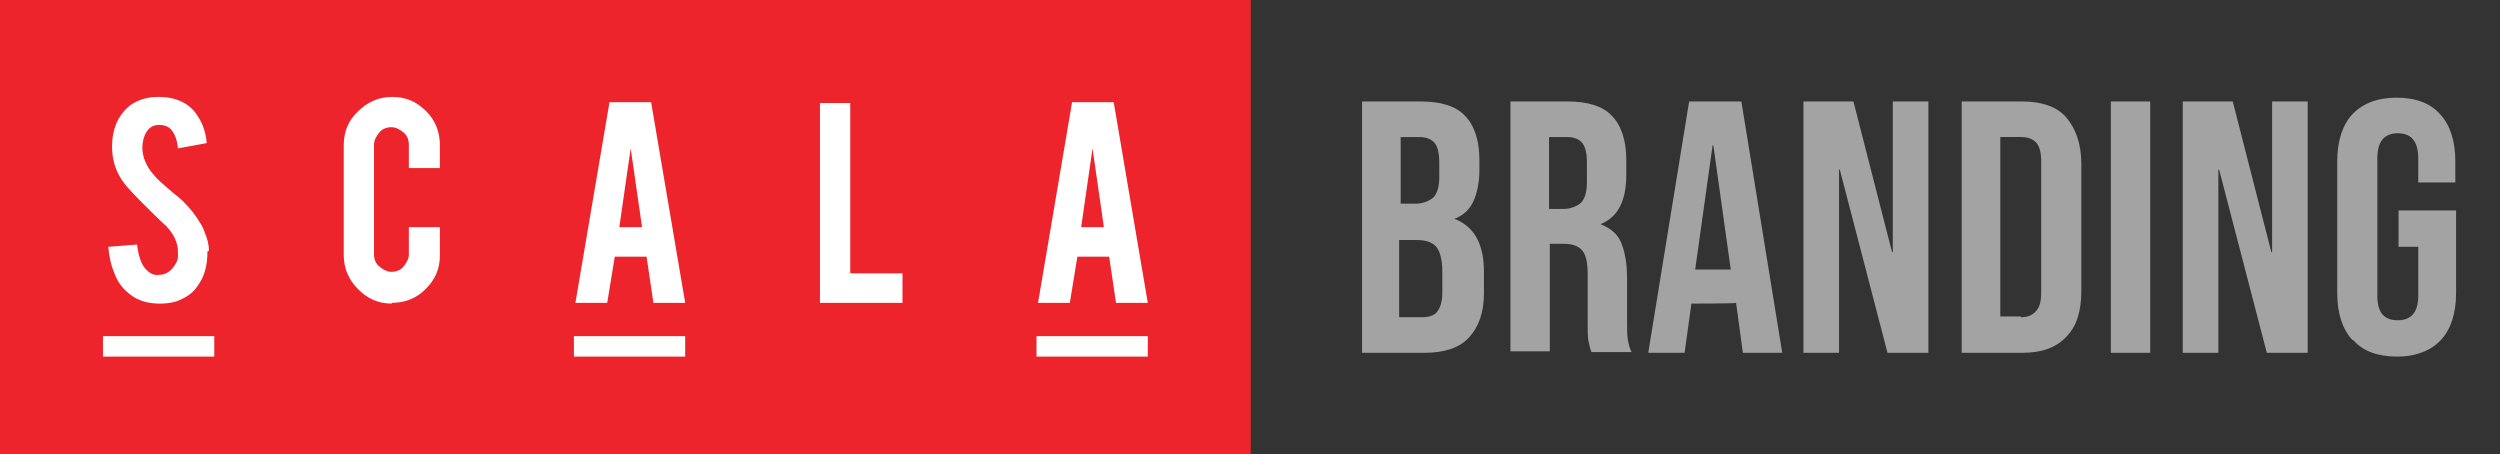 <?xml version="1.0" encoding="UTF-8"?>
<svg xmlns="http://www.w3.org/2000/svg" version="1.1" viewBox="0 0 330.2 60">
  <rect x="0" y="0" width="330.2" height="60" fill="#333333" stroke="none"/>
  <defs>
    <style>
      .cls-1 {
        fill: none;
      }

      .cls-2 {
        fill: #fff;
      }

      .cls-3 {
        fill: #a3a3a3;
      }

      .cls-4 {
        fill: #ed242b;
        fill-rule: evenodd;
      }
    </style>
  </defs>
  <!-- Generator: Adobe Illustrator 28.7.1, SVG Export Plug-In . SVG Version: 1.2.0 Build 142)  -->
  <g>
    <g id="Layer_1">
      <g id="Layer_x5F_1">
        <path class="cls-3" d="M187.8,41.9c.9,0,1.6-.2,2-.7s.7-1.3.7-2.5v-2.9c0-1.5-.3-2.6-.8-3.2-.5-.6-1.4-.9-2.6-.9h-2.3v10.2h3ZM186.9,26.9c1,0,1.8-.3,2.4-.8.5-.5.8-1.4.8-2.7v-1.9c0-1.2-.2-2.1-.6-2.6s-1.1-.8-2-.8h-2.5v8.8h2.1ZM179.7,13.4h7.9c2.7,0,4.7.6,5.9,1.9,1.2,1.2,1.9,3.2,1.9,5.8v1.3c0,1.7-.3,3.1-.8,4.2-.5,1.1-1.4,1.9-2.5,2.3h0c2.6,1,3.9,3.3,3.9,7v2.8c0,2.6-.7,4.5-2,5.9s-3.3,2-5.9,2h-8.2V13.4h0ZM206.4,27.6c1,0,1.8-.3,2.4-.8.5-.5.8-1.4.8-2.7v-2.6c0-1.2-.2-2.1-.6-2.6s-1.1-.8-2-.8h-2.4v9.5h1.9ZM199.3,13.4h7.7c2.7,0,4.7.6,5.9,1.9,1.2,1.2,1.9,3.2,1.9,5.8v2c0,3.4-1.1,5.6-3.4,6.5h0c1.2.5,2.2,1.2,2.7,2.4s.8,2.7.8,4.7v5.8c0,.9,0,1.7.1,2.3s.2,1.1.5,1.7h-5.3c-.2-.5-.3-1-.4-1.5s-.1-1.3-.1-2.6v-6.1c0-1.5-.2-2.6-.7-3.2s-1.3-.9-2.5-.9h-1.8v14.2h-5.2V13.4h0ZM228.6,35.6l-2.3-16.4h-.1l-2.3,16.4h4.7ZM222.9,13.4h7.1l5.4,33.2h-5.2l-.9-6.6h0c0,.1-5.9.1-5.9.1l-.9,6.5h-4.8l5.4-33.2h0ZM238.3,13.4h6.5l5.1,19.9h.1V13.4h4.7v33.2h-5.4l-6.3-24.2h-.1v24.2h-4.7V13.4h0ZM266.9,41.9c.8,0,1.5-.2,2-.8.5-.5.7-1.3.7-2.5v-17.3c0-1.1-.2-2-.7-2.5-.5-.5-1.1-.7-2-.7h-2.7v23.7h2.7ZM259.1,13.4h8c2.6,0,4.6.7,5.8,2.1s2,3.4,2,6.1v16.8c0,2.7-.6,4.7-2,6.1-1.3,1.4-3.2,2.1-5.8,2.1h-8V13.4ZM278.8,13.4h5.2v33.2h-5.2V13.4ZM288.4,13.4h6.5l5.1,19.9h.1V13.4h4.7v33.2h-5.4l-6.3-24.2h-.1v24.2h-4.7V13.4h0ZM310.7,44.9c-1.3-1.4-2-3.5-2-6.2v-17.4c0-2.7.7-4.8,2-6.2s3.3-2.2,5.8-2.2,4.5.7,5.8,2.2c1.3,1.4,2,3.5,2,6.2v2.8h-4.9v-3.2c0-2.2-.9-3.3-2.7-3.3s-2.7,1.1-2.7,3.3v18.2c0,2.2.9,3.2,2.7,3.2s2.7-1.1,2.7-3.2v-6.5h-2.6v-4.8h7.6v10.9c0,2.7-.7,4.8-2,6.2s-3.3,2.2-5.8,2.2-4.5-.7-5.8-2.2h0Z"/>
        <rect class="cls-1" x="-6" y="-6" width="336.2" height="72"/>
      </g>
      <g id="Layer_x5F_2">
        <polygon class="cls-4" points="0 60 165.2 60 165.2 0 0 0 0 60"/>
        <path class="cls-2" d="M28.3,47.1h-14.7v-2.7h14.7v2.7ZM90.5,47.1h-14.7v-2.7h14.7v2.7ZM151.6,47.1h-14.7v-2.7h14.7v2.7ZM144.3,19.6l-1.5,10.4h3l-1.5-10.4ZM142.3,33.9l-1,6.1h-4.2l4.5-26.5h5.5l4.5,26.5h-4.2l-.9-6.1h-4.2ZM119.2,40h-10.9V13.6h4v22.5h6.9v4ZM83.3,19.6l-1.5,10.4h3l-1.5-10.4ZM81.2,33.9l-1,6.1h-4.2l4.5-26.5h5.5l4.5,26.5h-4.2l-.9-6.1h-4.2ZM51.8,40.1c-1.8,0-3.2-.6-4.5-1.9-1.2-1.2-1.9-2.7-1.9-4.5v-14.5c0-1.8.6-3.3,1.9-4.5,1.2-1.2,2.7-1.9,4.5-1.9s3.2.6,4.5,1.9c1.2,1.2,1.8,2.7,1.8,4.5v3h-4.1v-3.1c0-.6-.2-1.2-.7-1.6s-1-.7-1.6-.7-1.2.2-1.6.7-.7,1-.7,1.6v14.5c0,.6.2,1.2.7,1.6s1,.7,1.6.7,1.2-.2,1.6-.7.7-1,.7-1.6v-3.6h4.1v3.7c0,1.8-.6,3.2-1.9,4.5-1.2,1.2-2.7,1.8-4.5,1.8ZM27.4,33.2c0,1.9-.4,3.4-1.4,4.7-.6.9-1.6,1.5-2.7,1.9-.6.2-1.4.3-2.2.3-1.6,0-2.9-.4-3.9-1.2-.8-.6-1.6-1.5-2-2.6-.5-1.1-.8-2.4-.9-3.7l3.8-.3c.2,1.6.6,2.7,1.2,3.3.5.5,1,.8,1.7.7.9,0,1.6-.5,2.1-1.3s.4-1,.4-1.8c0-1.1-.5-2.2-1.5-3.3-.8-.7-2-1.9-3.5-3.4-1.3-1.3-2.3-2.4-2.8-3.4-.6-1.1-.9-2.4-.9-3.7,0-2.4.8-4.2,2.4-5.5,1-.7,2.2-1.1,3.7-1.1s2.6.3,3.6.9c.8.5,1.4,1.2,1.9,2.1.5.9.8,1.9.9,3.1l-3.8.7c-.1-1.1-.4-1.9-.9-2.5-.4-.4-.9-.6-1.6-.6s-1.3.3-1.7,1c-.3.5-.5,1.2-.5,2,0,1.2.5,2.5,1.6,3.7.4.5,1,1,1.8,1.7.9.8,1.6,1.3,1.9,1.6,1,1,1.8,2,2.3,2.9.3.4.5.9.6,1.2.4.9.6,1.8.6,2.5h0Z"/>
      </g>
    </g>
  </g>
</svg>